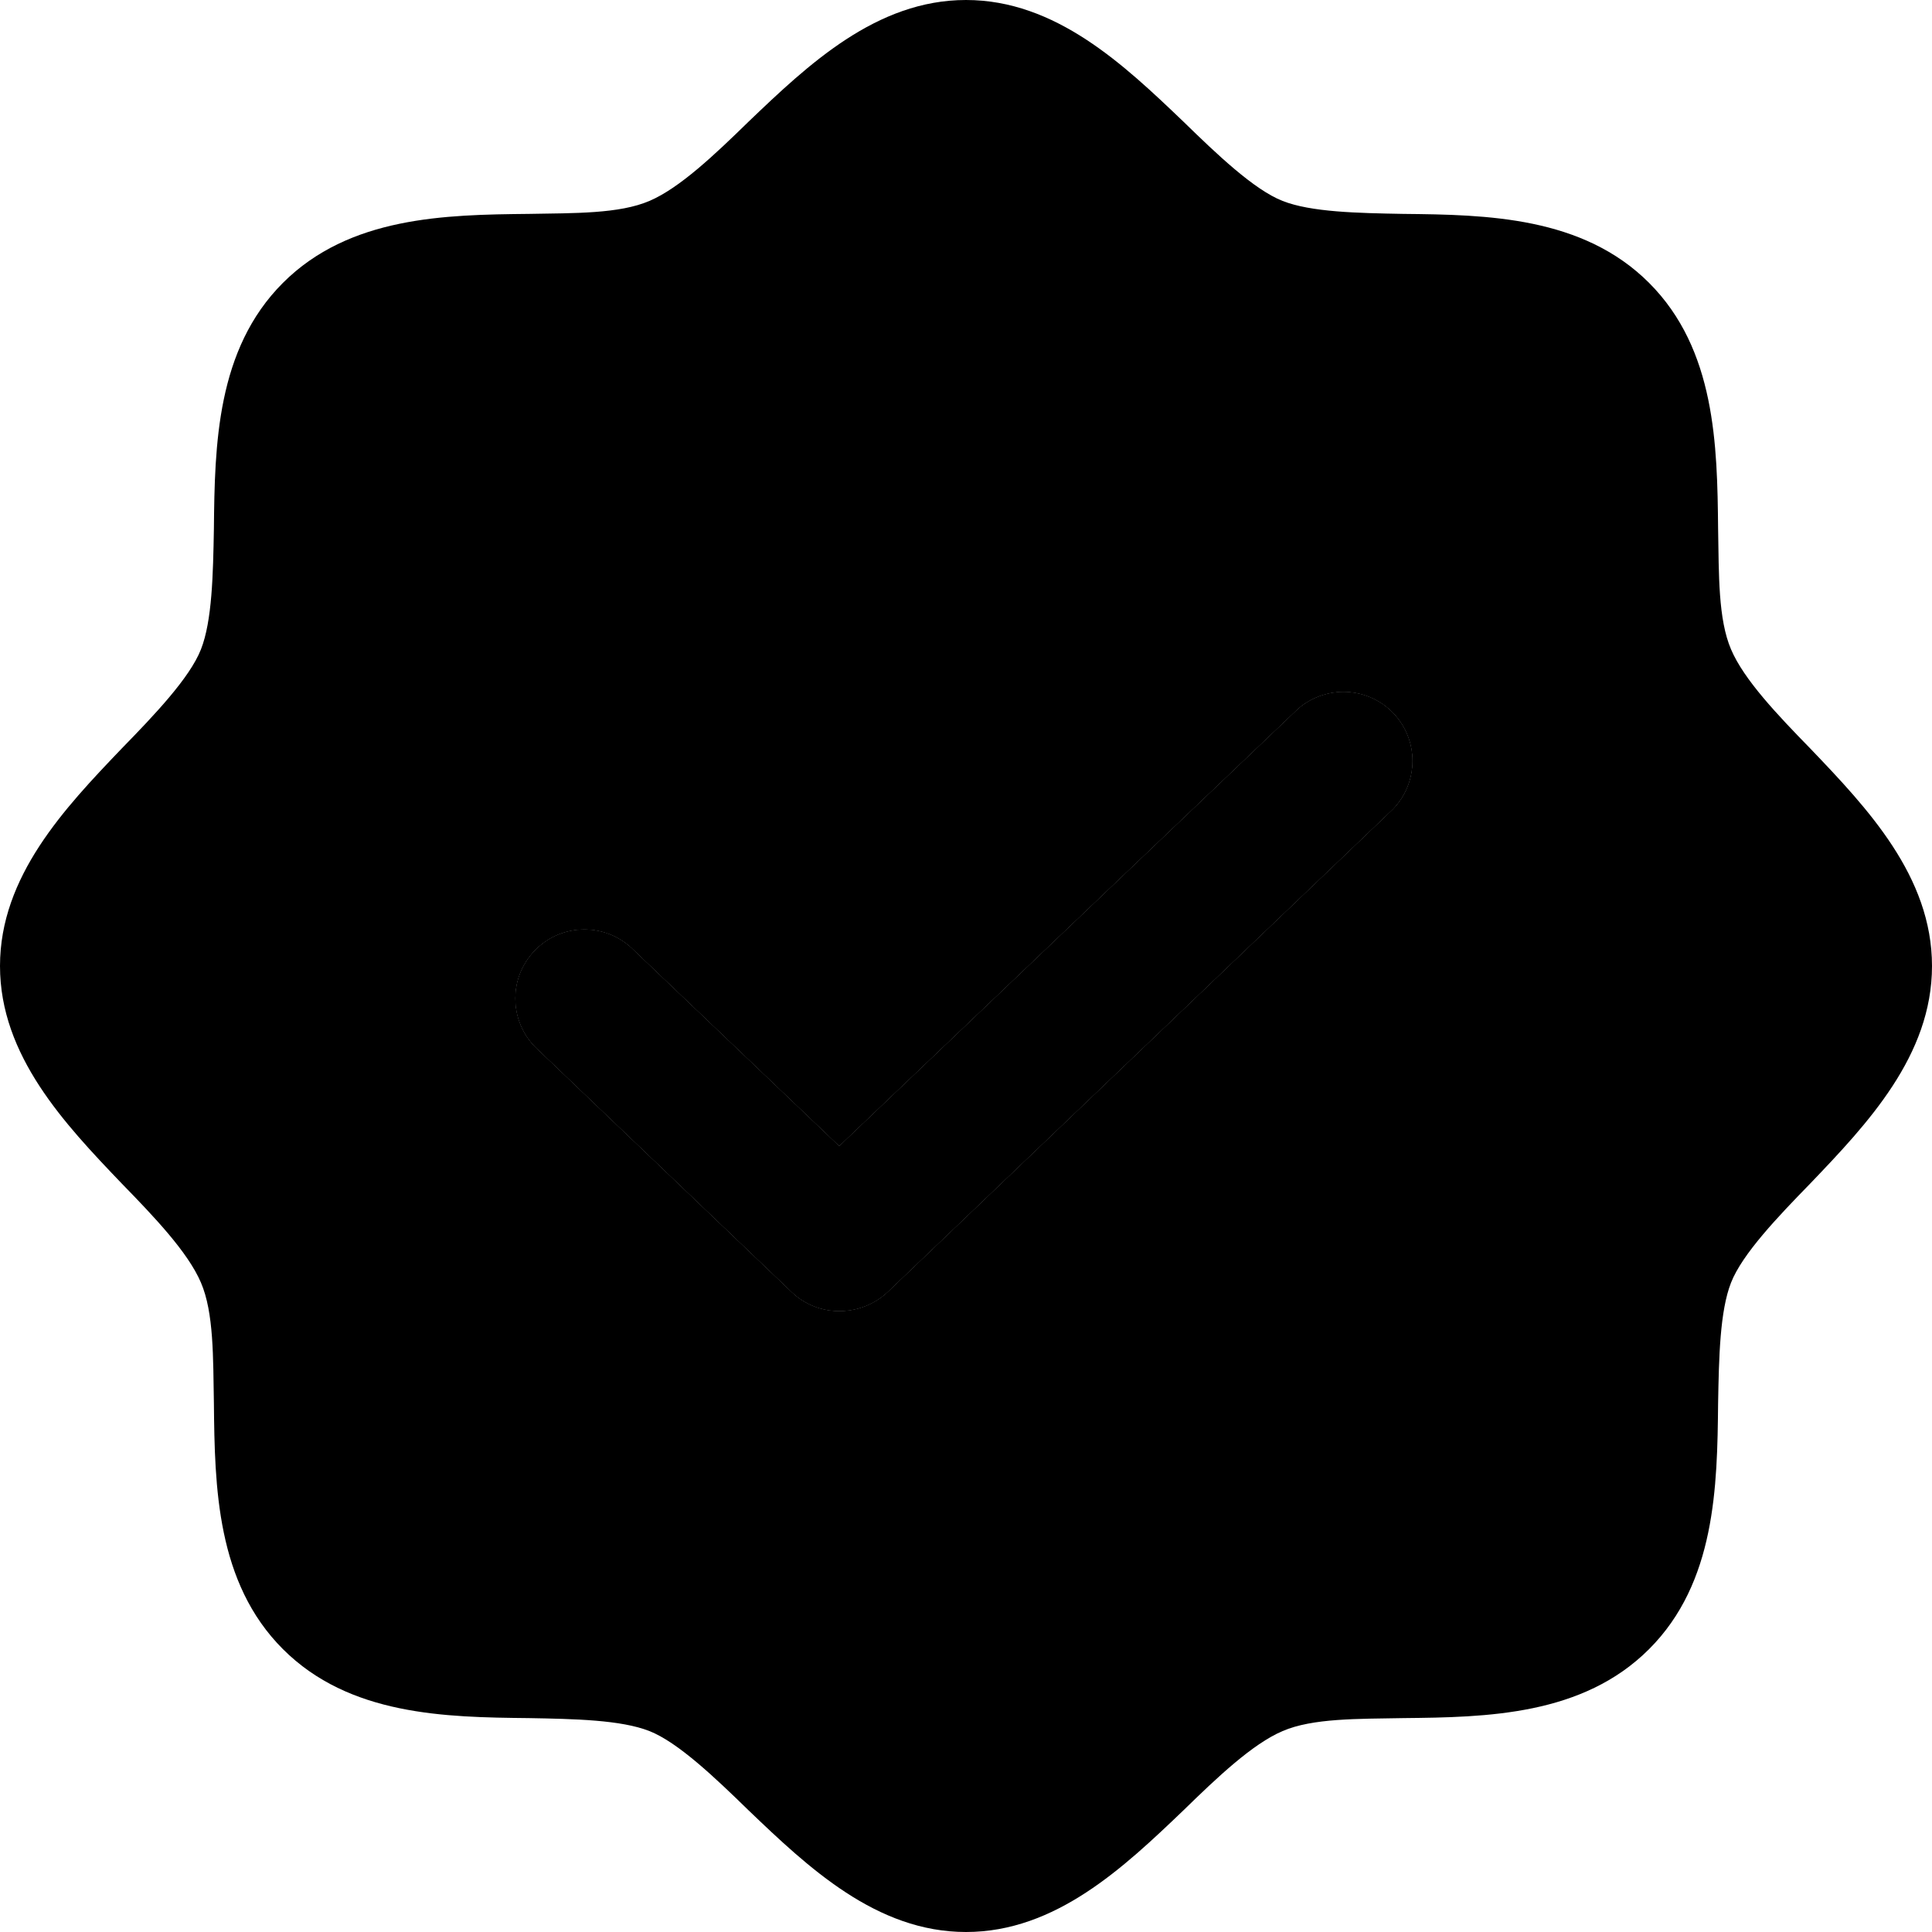 <svg width="21" height="21" viewBox="0 0 21 21" fill="none" xmlns="http://www.w3.org/2000/svg">
<path d="M19.678 8.137C19.322 7.772 18.956 7.388 18.816 7.059C18.675 6.731 18.684 6.244 18.675 5.747C18.666 4.838 18.647 3.797 17.925 3.075C17.203 2.353 16.163 2.334 15.253 2.325C14.756 2.316 14.25 2.306 13.941 2.184C13.631 2.062 13.228 1.678 12.863 1.322C12.216 0.703 11.475 0 10.5 0C9.525 0 8.784 0.703 8.137 1.322C7.772 1.678 7.388 2.044 7.059 2.184C6.731 2.325 6.244 2.316 5.747 2.325C4.838 2.334 3.797 2.353 3.075 3.075C2.353 3.797 2.334 4.838 2.325 5.747C2.316 6.244 2.306 6.75 2.184 7.059C2.062 7.369 1.678 7.772 1.322 8.137C0.703 8.784 0 9.525 0 10.5C0 11.475 0.703 12.216 1.322 12.863C1.678 13.228 2.044 13.613 2.184 13.941C2.325 14.269 2.316 14.756 2.325 15.253C2.334 16.163 2.353 17.203 3.075 17.925C3.797 18.647 4.838 18.666 5.747 18.675C6.244 18.684 6.75 18.694 7.059 18.816C7.369 18.938 7.772 19.322 8.137 19.678C8.784 20.297 9.525 21 10.5 21C11.475 21 12.216 20.297 12.863 19.678C13.228 19.322 13.613 18.956 13.941 18.816C14.269 18.675 14.756 18.684 15.253 18.675C16.163 18.666 17.203 18.647 17.925 17.925C18.647 17.203 18.666 16.163 18.675 15.253C18.684 14.756 18.694 14.25 18.816 13.941C18.938 13.631 19.322 13.228 19.678 12.863C20.297 12.216 21 11.475 21 10.5C21 9.525 20.297 8.784 19.678 8.137ZM15.141 8.794L9.647 14.044C9.505 14.177 9.317 14.251 9.122 14.25C8.93 14.251 8.745 14.177 8.606 14.044L5.859 11.419C5.783 11.352 5.721 11.271 5.677 11.18C5.633 11.089 5.608 10.99 5.603 10.889C5.598 10.788 5.614 10.687 5.649 10.592C5.685 10.498 5.739 10.411 5.808 10.338C5.878 10.264 5.961 10.206 6.054 10.165C6.147 10.125 6.247 10.104 6.348 10.104C6.449 10.103 6.549 10.123 6.643 10.162C6.736 10.201 6.82 10.259 6.891 10.331L9.122 12.459L14.109 7.706C14.255 7.579 14.445 7.513 14.638 7.522C14.831 7.531 15.014 7.615 15.147 7.755C15.28 7.896 15.354 8.082 15.352 8.276C15.351 8.469 15.275 8.655 15.141 8.794Z" fill="#D4B86A" style="fill:#D4B86A;fill:color(display-p3 0.831 0.722 0.416);fill-opacity:1;"/>
<path d="M15.141 8.794L9.647 14.044C9.505 14.177 9.317 14.251 9.122 14.25C8.93 14.251 8.745 14.177 8.606 14.044L5.859 11.419C5.783 11.352 5.721 11.271 5.677 11.18C5.633 11.089 5.608 10.99 5.603 10.889C5.598 10.788 5.614 10.687 5.649 10.592C5.685 10.498 5.739 10.411 5.808 10.338C5.878 10.264 5.961 10.206 6.054 10.165C6.147 10.125 6.247 10.104 6.348 10.104C6.449 10.103 6.549 10.123 6.643 10.162C6.736 10.201 6.82 10.259 6.891 10.331L9.122 12.459L14.109 7.706C14.255 7.579 14.445 7.513 14.638 7.522C14.831 7.531 15.014 7.615 15.147 7.755C15.28 7.896 15.354 8.082 15.352 8.276C15.351 8.469 15.275 8.655 15.141 8.794Z" fill="#D4B86A" style="fill:#D4B86A;fill:color(display-p3 0.831 0.722 0.416);fill-opacity:1;"/>
<path d="M15.141 8.794L9.647 14.044C9.505 14.177 9.317 14.251 9.122 14.25C8.93 14.251 8.745 14.177 8.606 14.044L5.859 11.419C5.783 11.352 5.721 11.271 5.677 11.18C5.633 11.089 5.608 10.99 5.603 10.889C5.598 10.788 5.614 10.687 5.649 10.592C5.685 10.498 5.739 10.411 5.808 10.338C5.878 10.264 5.961 10.206 6.054 10.165C6.147 10.125 6.247 10.104 6.348 10.104C6.449 10.103 6.549 10.123 6.643 10.162C6.736 10.201 6.82 10.259 6.891 10.331L9.122 12.459L14.109 7.706C14.255 7.579 14.445 7.513 14.638 7.522C14.831 7.531 15.014 7.615 15.147 7.755C15.28 7.896 15.354 8.082 15.352 8.276C15.351 8.469 15.275 8.655 15.141 8.794Z" fill="#2C3033" style="fill:#2C3033;fill:color(display-p3 0.172 0.188 0.2);fill-opacity:1;"/>
</svg>
